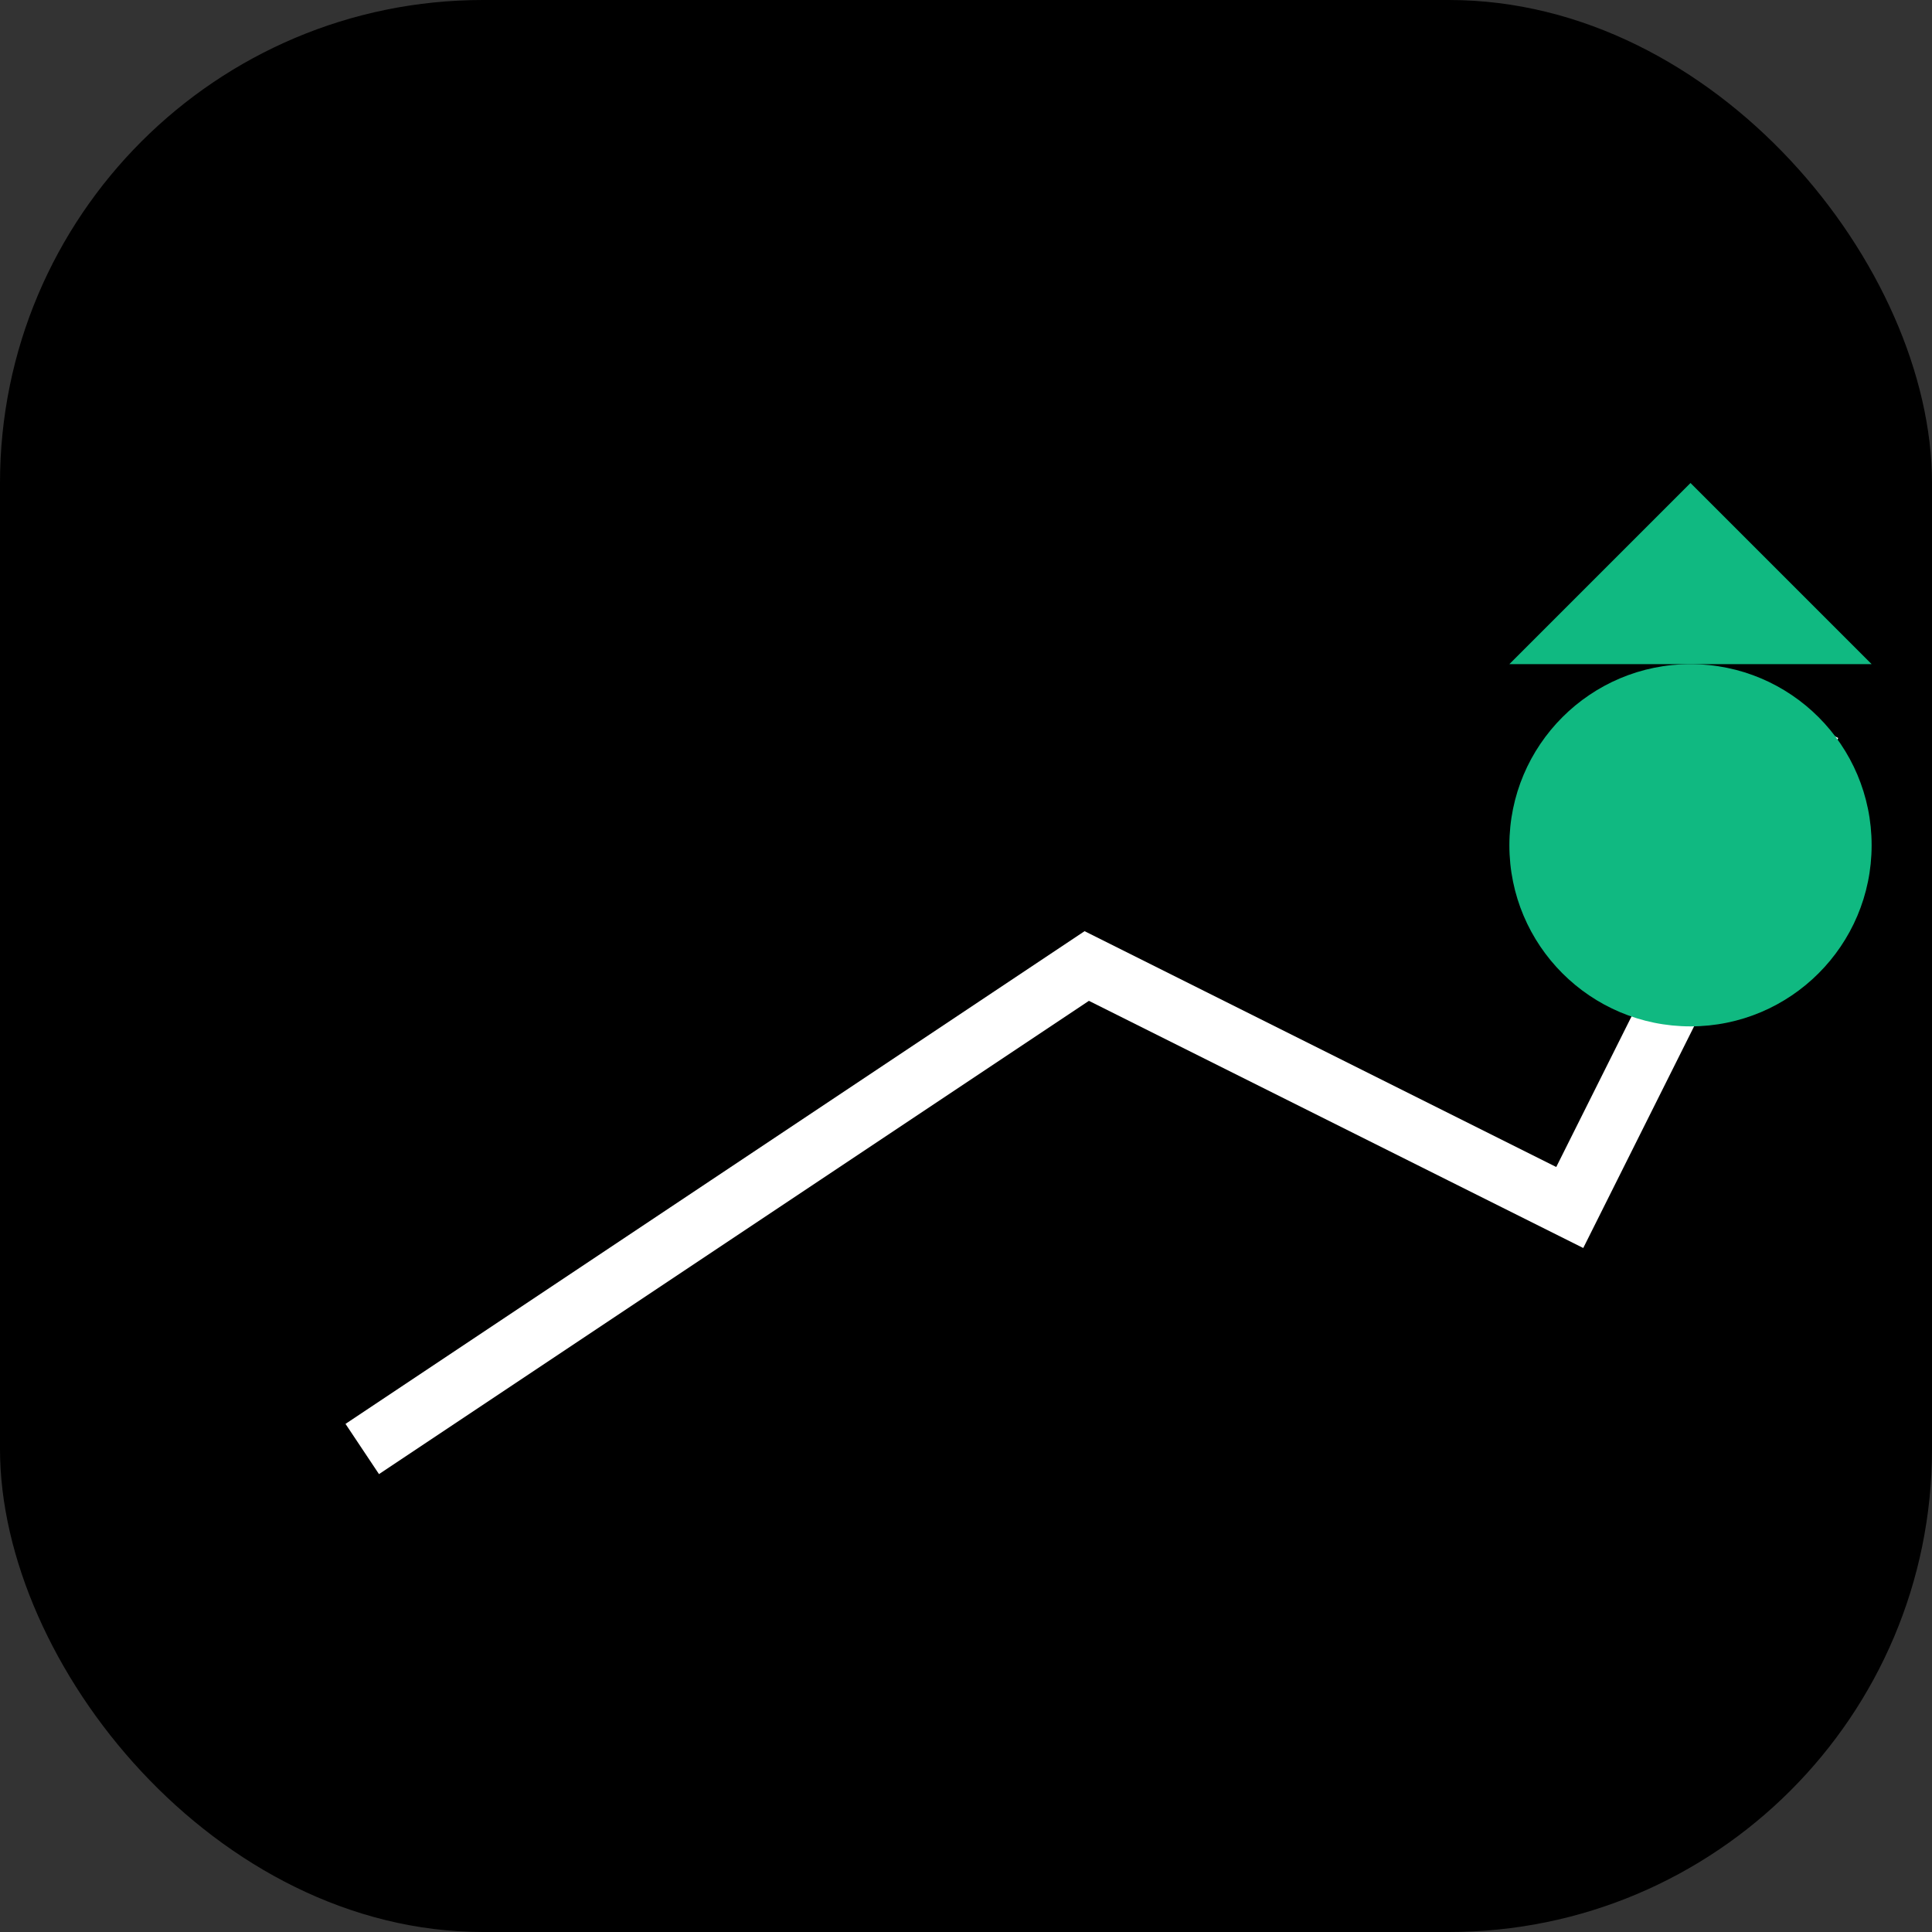 <svg width="32" height="32" viewBox="0 0 32 32" fill="none" xmlns="http://www.w3.org/2000/svg">
  <rect x="0" y="0" width="32" height="32" fill="#333333" stroke="none"/>
  <!-- Background circle -->
  <rect width="32" height="32" rx="8" fill="url(#gradient)"/>
  
  <!-- Upward trending line -->
  <path 
    d="M6 24L18 16L26 20L30 12" 
    stroke="white" 
    strokeWidth="3" 
    strokeLinecap="round" 
    strokeLinejoin="round"
  />
  
  <!-- Green circle at peak -->
  <circle cx="28" cy="14" r="3" fill="#10B981"/>
  
  <!-- Green arrow above -->
  <path d="M28 8L25 11L31 11L28 8Z" fill="#10B981"/>
  
  <!-- Gradient definition -->
  <defs>
    <linearGradient id="gradient" x1="0%" y1="0%" x2="100%" y2="100%">
      <stop offset="0%" stopColor="#2563EB"/>
      <stop offset="100%" stopColor="#1D4ED8"/>
    </linearGradient>
  </defs>
</svg>
